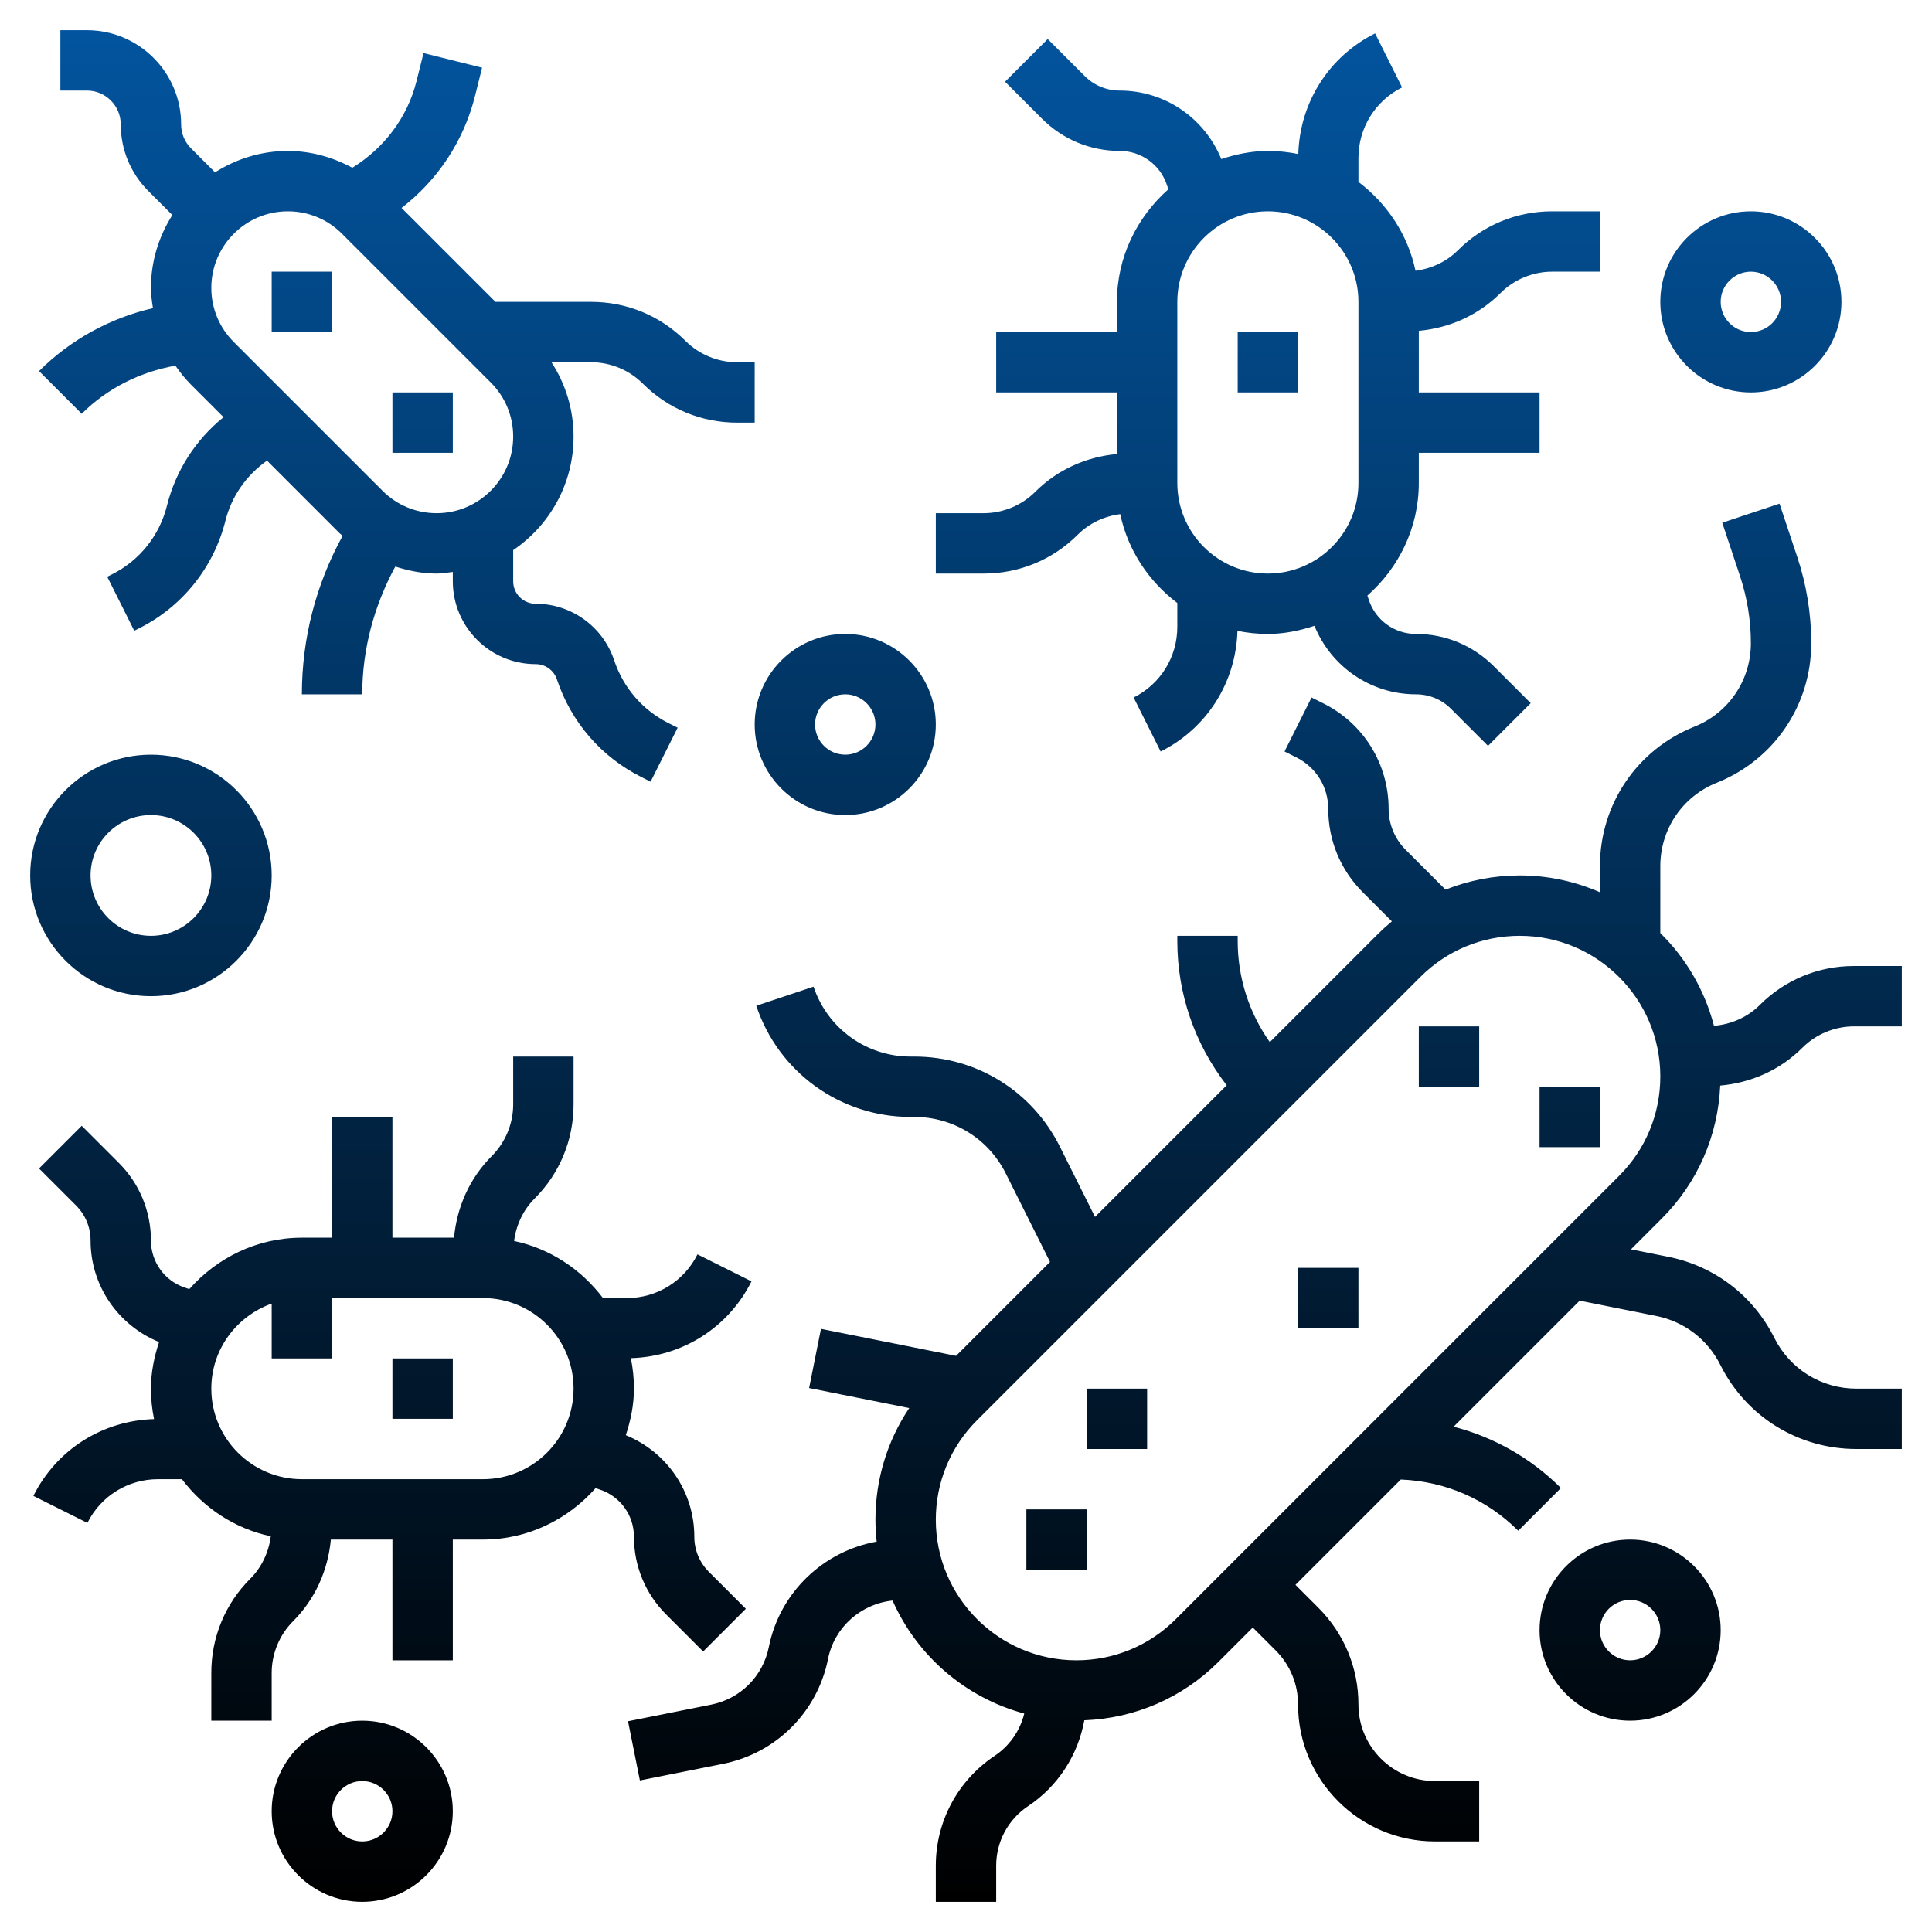 <?xml version="1.0" encoding="UTF-8"?>
<svg xmlns="http://www.w3.org/2000/svg" xmlns:xlink="http://www.w3.org/1999/xlink" xmlns:svgjs="http://svgjs.com/svgjs" version="1.1" width="512" height="512" x="0" y="0" viewBox="0 0 64 64" style="enable-background:new 0 0 512 512" xml:space="preserve" class="">
  <defs>
    <linearGradient id="SVGID_1_" gradientUnits="userSpaceOnUse" x1="32" x2="32" y1="63" y2="1">
      <stop stop-opacity="1" stop-color="#000000" offset="0"></stop>
      <stop stop-opacity="1" stop-color="#02549e" offset="1"></stop>
    </linearGradient>
  </defs>
  <g>
    <linearGradient id="SVGID_1_" gradientUnits="userSpaceOnUse" x1="32" x2="32" y1="63" y2="1">
      <stop stop-opacity="1" stop-color="#000000" offset="0"></stop>
      <stop stop-opacity="1" stop-color="#02549e" offset="1"></stop>
    </linearGradient>
    <path d="m57 54c0-1.654-1.346-3-3-3s-3 1.346-3 3 1.346 3 3 3 3-1.346 3-3zm-4 0c0-.551.449-1 1-1s1 .449 1 1-.449 1-1 1-1-.449-1-1zm-10-12h2v2h-2zm-28 5h-2v-2h2zm0 4h1c1.489 0 2.812-.667 3.729-1.703l.147.049c.672.224 1.124.851 1.124 1.559 0 .973.379 1.888 1.067 2.576l1.226 1.226 1.414-1.414-1.226-1.226c-.31-.31-.481-.723-.481-1.162 0-1.489-.906-2.805-2.269-3.362.16-.489.269-1.001.269-1.543 0-.346-.036-.683-.103-1.009 1.706-.049 3.23-1.009 3.997-2.544l-1.789-.895c-.446.893-1.343 1.448-2.341 1.448h-.79c-.715-.945-1.744-1.638-2.944-1.891.068-.526.3-1.026.676-1.402.835-.833 1.294-1.942 1.294-3.121v-1.586h-2v1.586c0 .635-.258 1.258-.707 1.707-.734.734-1.157 1.686-1.253 2.707h-2.04v-4h-2v4h-1c-1.489 0-2.812.667-3.729 1.703l-.147-.049c-.672-.224-1.124-.851-1.124-1.559 0-.973-.379-1.888-1.067-2.576l-1.226-1.226-1.414 1.414 1.226 1.226c.31.31.481.723.481 1.162 0 1.489.906 2.805 2.269 3.362-.16.489-.269 1.001-.269 1.543 0 .346.036.683.103 1.009-1.706.049-3.23 1.009-3.997 2.544l1.789.895c.446-.893 1.343-1.448 2.341-1.448h.79c.715.945 1.744 1.638 2.944 1.891-.068.526-.3 1.026-.676 1.402-.835.833-1.294 1.942-1.294 3.121v1.586h2v-1.586c0-.635.258-1.258.707-1.707.734-.734 1.157-1.686 1.253-2.707h2.04v4h2zm-8-5c0-1.302.839-2.402 2-2.816v1.816h2v-2h5c1.654 0 3 1.346 3 3s-1.346 3-3 3h-6c-1.654 0-3-1.346-3-3zm36-33h-2v-2h2zm-7.293 4.707c.377-.377.877-.608 1.402-.676.253 1.199.946 2.229 1.891 2.944v.79c0 .998-.555 1.895-1.447 2.341l.895 1.789c1.534-.767 2.495-2.291 2.544-3.997.325.066.662.102 1.008.102.542 0 1.054-.109 1.543-.269.557 1.363 1.873 2.269 3.362 2.269.439 0 .852.171 1.162.481l1.226 1.226 1.414-1.414-1.226-1.226c-.688-.688-1.603-1.067-2.576-1.067-.708 0-1.335-.452-1.559-1.123l-.049-.148c1.036-.916 1.703-2.24 1.703-3.729v-1h4v-2h-4v-2.04c1.021-.095 1.973-.518 2.707-1.253.449-.449 1.072-.707 1.707-.707h1.586v-2h-1.586c-1.179 0-2.288.459-3.121 1.293-.377.377-.877.608-1.402.676-.253-1.199-.946-2.228-1.891-2.943v-.79c0-.998.555-1.895 1.447-2.341l-.895-1.789c-1.534.767-2.495 2.291-2.544 3.997-.325-.067-.662-.103-1.008-.103-.542 0-1.054.109-1.543.269-.557-1.363-1.873-2.269-3.362-2.269-.439 0-.852-.171-1.162-.481l-1.226-1.226-1.414 1.414 1.226 1.226c.688.688 1.603 1.067 2.576 1.067.708 0 1.335.452 1.559 1.124l.049.147c-1.036.917-1.703 2.24-1.703 3.729v1h-4v2h4v2.04c-1.021.095-1.973.518-2.707 1.253-.449.449-1.072.707-1.707.707h-1.586v2h1.586c1.179 0 2.288-.459 3.121-1.293zm9.293-7.707v6c0 1.654-1.346 3-3 3s-3-1.346-3-3v-6c0-1.654 1.346-3 3-3s3 1.346 3 3zm-34 1h-2v-2h2zm4 4h-2v-2h2zm-12.293-1.293c.846-.846 1.934-1.386 3.103-1.594.154.222.323.435.518.63l1.077 1.077c-.92.742-1.584 1.768-1.876 2.937-.247.988-.911 1.815-1.821 2.27l-.156.078.895 1.789.156-.078c1.433-.716 2.478-2.019 2.867-3.574.204-.814.701-1.506 1.375-1.983l2.412 2.412c.029.029.064.049.094.077-.884 1.607-1.351 3.404-1.351 5.252h2c0-1.491.39-2.932 1.095-4.232.439.14.895.232 1.369.232.183 0 .358-.033.536-.054v.31c0 1.513 1.231 2.744 2.744 2.744.32 0 .604.204.705.508.473 1.42 1.471 2.57 2.808 3.238l.295.148.896-1.788-.296-.148c-.86-.43-1.501-1.169-1.806-2.082-.374-1.122-1.42-1.876-2.602-1.876-.411 0-.744-.333-.744-.744v-1.033c1.206-.816 2-2.196 2-3.759 0-.889-.259-1.736-.732-2.464h1.318c.635 0 1.258.258 1.707.707.833.834 1.942 1.293 3.121 1.293h.586v-2h-.586c-.635 0-1.258-.258-1.707-.707-.833-.834-1.942-1.293-3.121-1.293h-3.172l-3.112-3.112c1.197-.92 2.061-2.218 2.435-3.714l.233-.932-1.94-.484-.233.932c-.303 1.211-1.077 2.218-2.125 2.867-.652-.351-1.375-.557-2.136-.557-.889 0-1.712.266-2.413.709l-.795-.795c-.211-.212-.328-.493-.328-.793 0-1.721-1.4-3.121-3.121-3.121h-.879v2h.879c.618 0 1.121.503 1.121 1.121 0 .834.325 1.618.914 2.207l.795.795c-.443.701-.709 1.524-.709 2.413 0 .228.033.45.066.672-1.42.329-2.731 1.044-3.773 2.085zm6.829-6.707c.677 0 1.314.264 1.793.743l4.929 4.929c.478.478.742 1.115.742 1.792 0 1.398-1.138 2.536-2.536 2.536-.677 0-1.314-.264-1.793-.743l-4.929-4.929c-.478-.478-.742-1.115-.742-1.792 0-1.398 1.138-2.536 2.536-2.536zm-4.536 26c2.206 0 4-1.794 4-4s-1.794-4-4-4-4 1.794-4 4 1.794 4 4 4zm0-6c1.103 0 2 .897 2 2s-.897 2-2 2-2-.897-2-2 .897-2 2-2zm4 33c0 1.654 1.346 3 3 3s3-1.346 3-3-1.346-3-3-3-3 1.346-3 3zm4 0c0 .551-.449 1-1 1s-1-.449-1-1 .449-1 1-1 1 .449 1 1zm15-33c1.654 0 3-1.346 3-3s-1.346-3-3-3-3 1.346-3 3 1.346 3 3 3zm0-4c.551 0 1 .449 1 1s-.449 1-1 1-1-.449-1-1 .449-1 1-1zm6 27h2v2h-2zm2-4h2v2h-2zm15-10h2v2h-2zm-4-2h2v2h-2zm6-4.443c-.815-.356-1.712-.557-2.657-.557-.856 0-1.686.164-2.458.471l-1.327-1.327c-.354-.355-.558-.846-.558-1.348 0-1.489-.827-2.828-2.159-3.494l-.394-.197-.895 1.789.394.197c.65.325 1.054.978 1.054 1.705 0 1.043.406 2.024 1.144 2.762l.964.964c-.163.135-.32.277-.472.428l-3.572 3.572c-.688-.975-1.064-2.133-1.064-3.351v-.171h-2v.171c0 1.754.579 3.415 1.636 4.779l-4.362 4.362-1.167-2.334c-.919-1.837-2.765-2.978-4.818-2.978h-.126c-1.46 0-2.751-.931-3.213-2.316l-1.897.633c.733 2.203 2.787 3.683 5.109 3.683h.126c1.291 0 2.452.718 3.03 1.873l1.465 2.93-3.112 3.112-4.475-.895-.393 1.961 3.317.663c-.728 1.086-1.12 2.362-1.12 3.699 0 .245.015.487.041.725-1.767.314-3.212 1.686-3.573 3.493-.193.965-.942 1.714-1.907 1.907l-2.757.551.393 1.961 2.757-.551c1.759-.352 3.124-1.716 3.476-3.476.21-1.05 1.09-1.824 2.138-1.932.806 1.825 2.407 3.216 4.362 3.743-.14.568-.485 1.07-.984 1.403-1.219.813-1.946 2.171-1.946 3.636v1.197h2v-1.197c0-.794.394-1.53 1.055-1.971.995-.663 1.654-1.693 1.865-2.845 1.679-.065 3.249-.742 4.444-1.937l1.136-1.136.757.757c.479.479.743 1.116.743 1.793 0 2.501 2.035 4.536 4.536 4.536h1.464v-2h-1.464c-1.398 0-2.536-1.138-2.536-2.536 0-1.211-.472-2.351-1.329-3.207l-.757-.757 3.489-3.489c1.47.057 2.844.65 3.89 1.696l1.414-1.414c-.999-.999-2.222-1.686-3.554-2.032l4.175-4.175 2.538.507c.927.186 1.7.776 2.123 1.622.859 1.718 2.587 2.785 4.508 2.785h1.503v-2h-1.503c-1.159 0-2.201-.644-2.719-1.68-.7-1.401-1.983-2.381-3.519-2.688l-1.231-.246 1.022-1.022c1.185-1.185 1.86-2.739 1.935-4.403 1.027-.092 1.984-.516 2.722-1.254.449-.449 1.072-.707 1.707-.707h1.586v-2h-1.586c-1.179 0-2.288.459-3.121 1.293-.404.404-.948.641-1.515.688-.309-1.183-.93-2.241-1.778-3.072v-2.216c0-1.224.734-2.309 1.872-2.764 1.9-.76 3.128-2.574 3.128-4.621 0-.976-.156-1.939-.465-2.864l-.586-1.76-1.897.632.586 1.76c.24.721.362 1.471.362 2.232 0 1.224-.734 2.309-1.872 2.764-1.9.76-3.128 2.574-3.128 4.621zm.636 9.393-14.686 14.686c-.88.88-2.049 1.364-3.293 1.364-2.568 0-4.657-2.089-4.657-4.657 0-1.244.484-2.414 1.364-3.293l14.686-14.686c.88-.88 2.049-1.364 3.293-1.364 2.568 0 4.657 2.089 4.657 4.657 0 1.244-.484 2.413-1.364 3.293zm4.364-25.95c1.654 0 3-1.346 3-3s-1.346-3-3-3-3 1.346-3 3 1.346 3 3 3zm0-4c.551 0 1 .449 1 1s-.449 1-1 1-1-.449-1-1 .449-1 1-1z" fill="url(&quot;#SVGID_1_&quot;)" data-original="url(#SVGID_1_)"></path>
  </g>
</svg>
